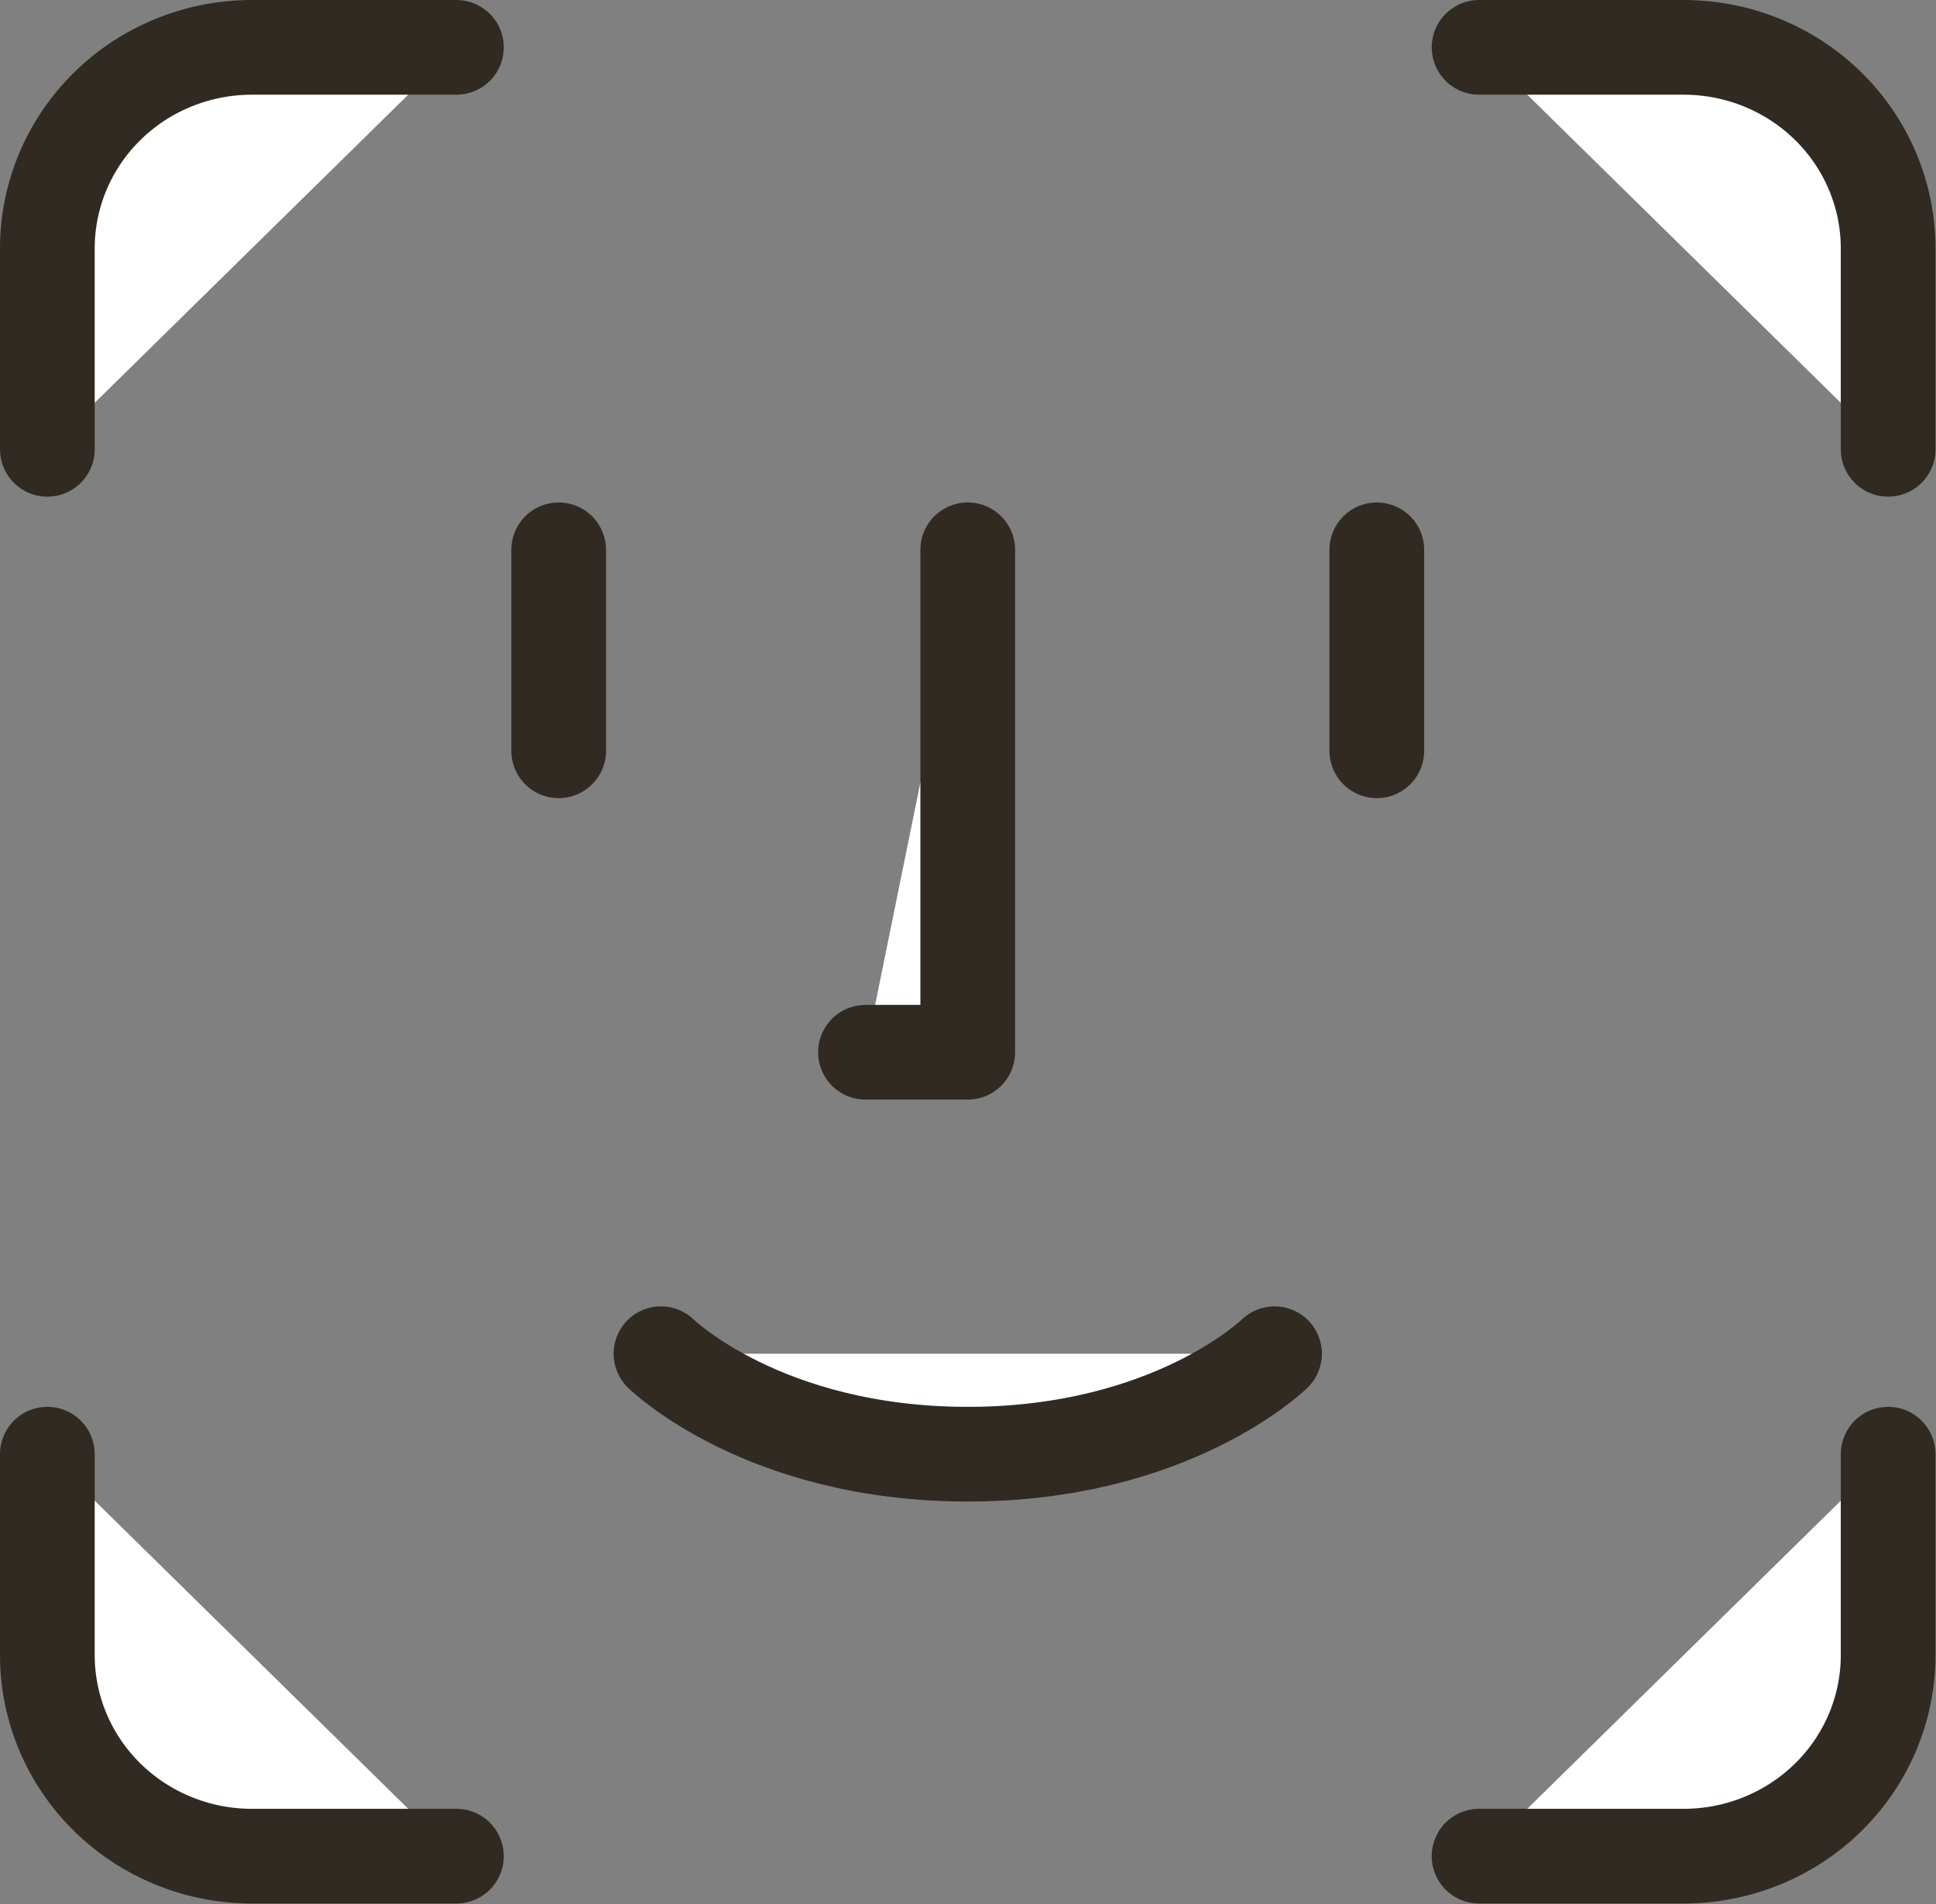 <svg width="61" height="60" viewBox="0 0 61 60" fill="none" xmlns="http://www.w3.org/2000/svg">
<rect x="0" y="0" width="61" height="60" fill="#808080" stroke="none"/>
<path d="M14.381 1.492H7.937C6.227 1.492 4.588 2.159 3.38 3.347C2.171 4.535 1.492 6.146 1.492 7.826V14.159M46.603 1.492H53.048C54.757 1.492 56.396 2.159 57.605 3.347C58.813 4.535 59.492 6.146 59.492 7.826V14.159M43.381 17.326V23.659V17.326ZM17.603 17.326V23.659V17.326ZM20.826 42.659C20.826 42.659 24.048 45.825 30.492 45.825C36.937 45.825 40.159 42.659 40.159 42.659M30.492 17.326V33.159H27.27M14.381 58.492H7.937C6.227 58.492 4.588 57.825 3.38 56.637C2.171 55.45 1.492 53.839 1.492 52.159V45.825M46.603 58.492H53.048C54.757 58.492 56.396 57.825 57.605 56.637C58.813 55.45 59.492 53.839 59.492 52.159V45.825" fill="white"/>
<path d="M14.381 1.492H7.937C6.227 1.492 4.588 2.159 3.38 3.347C2.171 4.535 1.492 6.146 1.492 7.826V14.159M46.603 1.492H53.048C54.757 1.492 56.396 2.159 57.605 3.347C58.813 4.535 59.492 6.146 59.492 7.826V14.159M43.381 17.326V23.659M17.603 17.326V23.659M20.826 42.659C20.826 42.659 24.048 45.825 30.492 45.825C36.937 45.825 40.159 42.659 40.159 42.659M30.492 17.326V33.159H27.27M14.381 58.492H7.937C6.227 58.492 4.588 57.825 3.38 56.637C2.171 55.45 1.492 53.839 1.492 52.159V45.825M46.603 58.492H53.048C54.757 58.492 56.396 57.825 57.605 56.637C58.813 55.45 59.492 53.839 59.492 52.159V45.825" stroke="#302A23" stroke-width="2.984" stroke-linecap="round" stroke-linejoin="round"/>
</svg>
